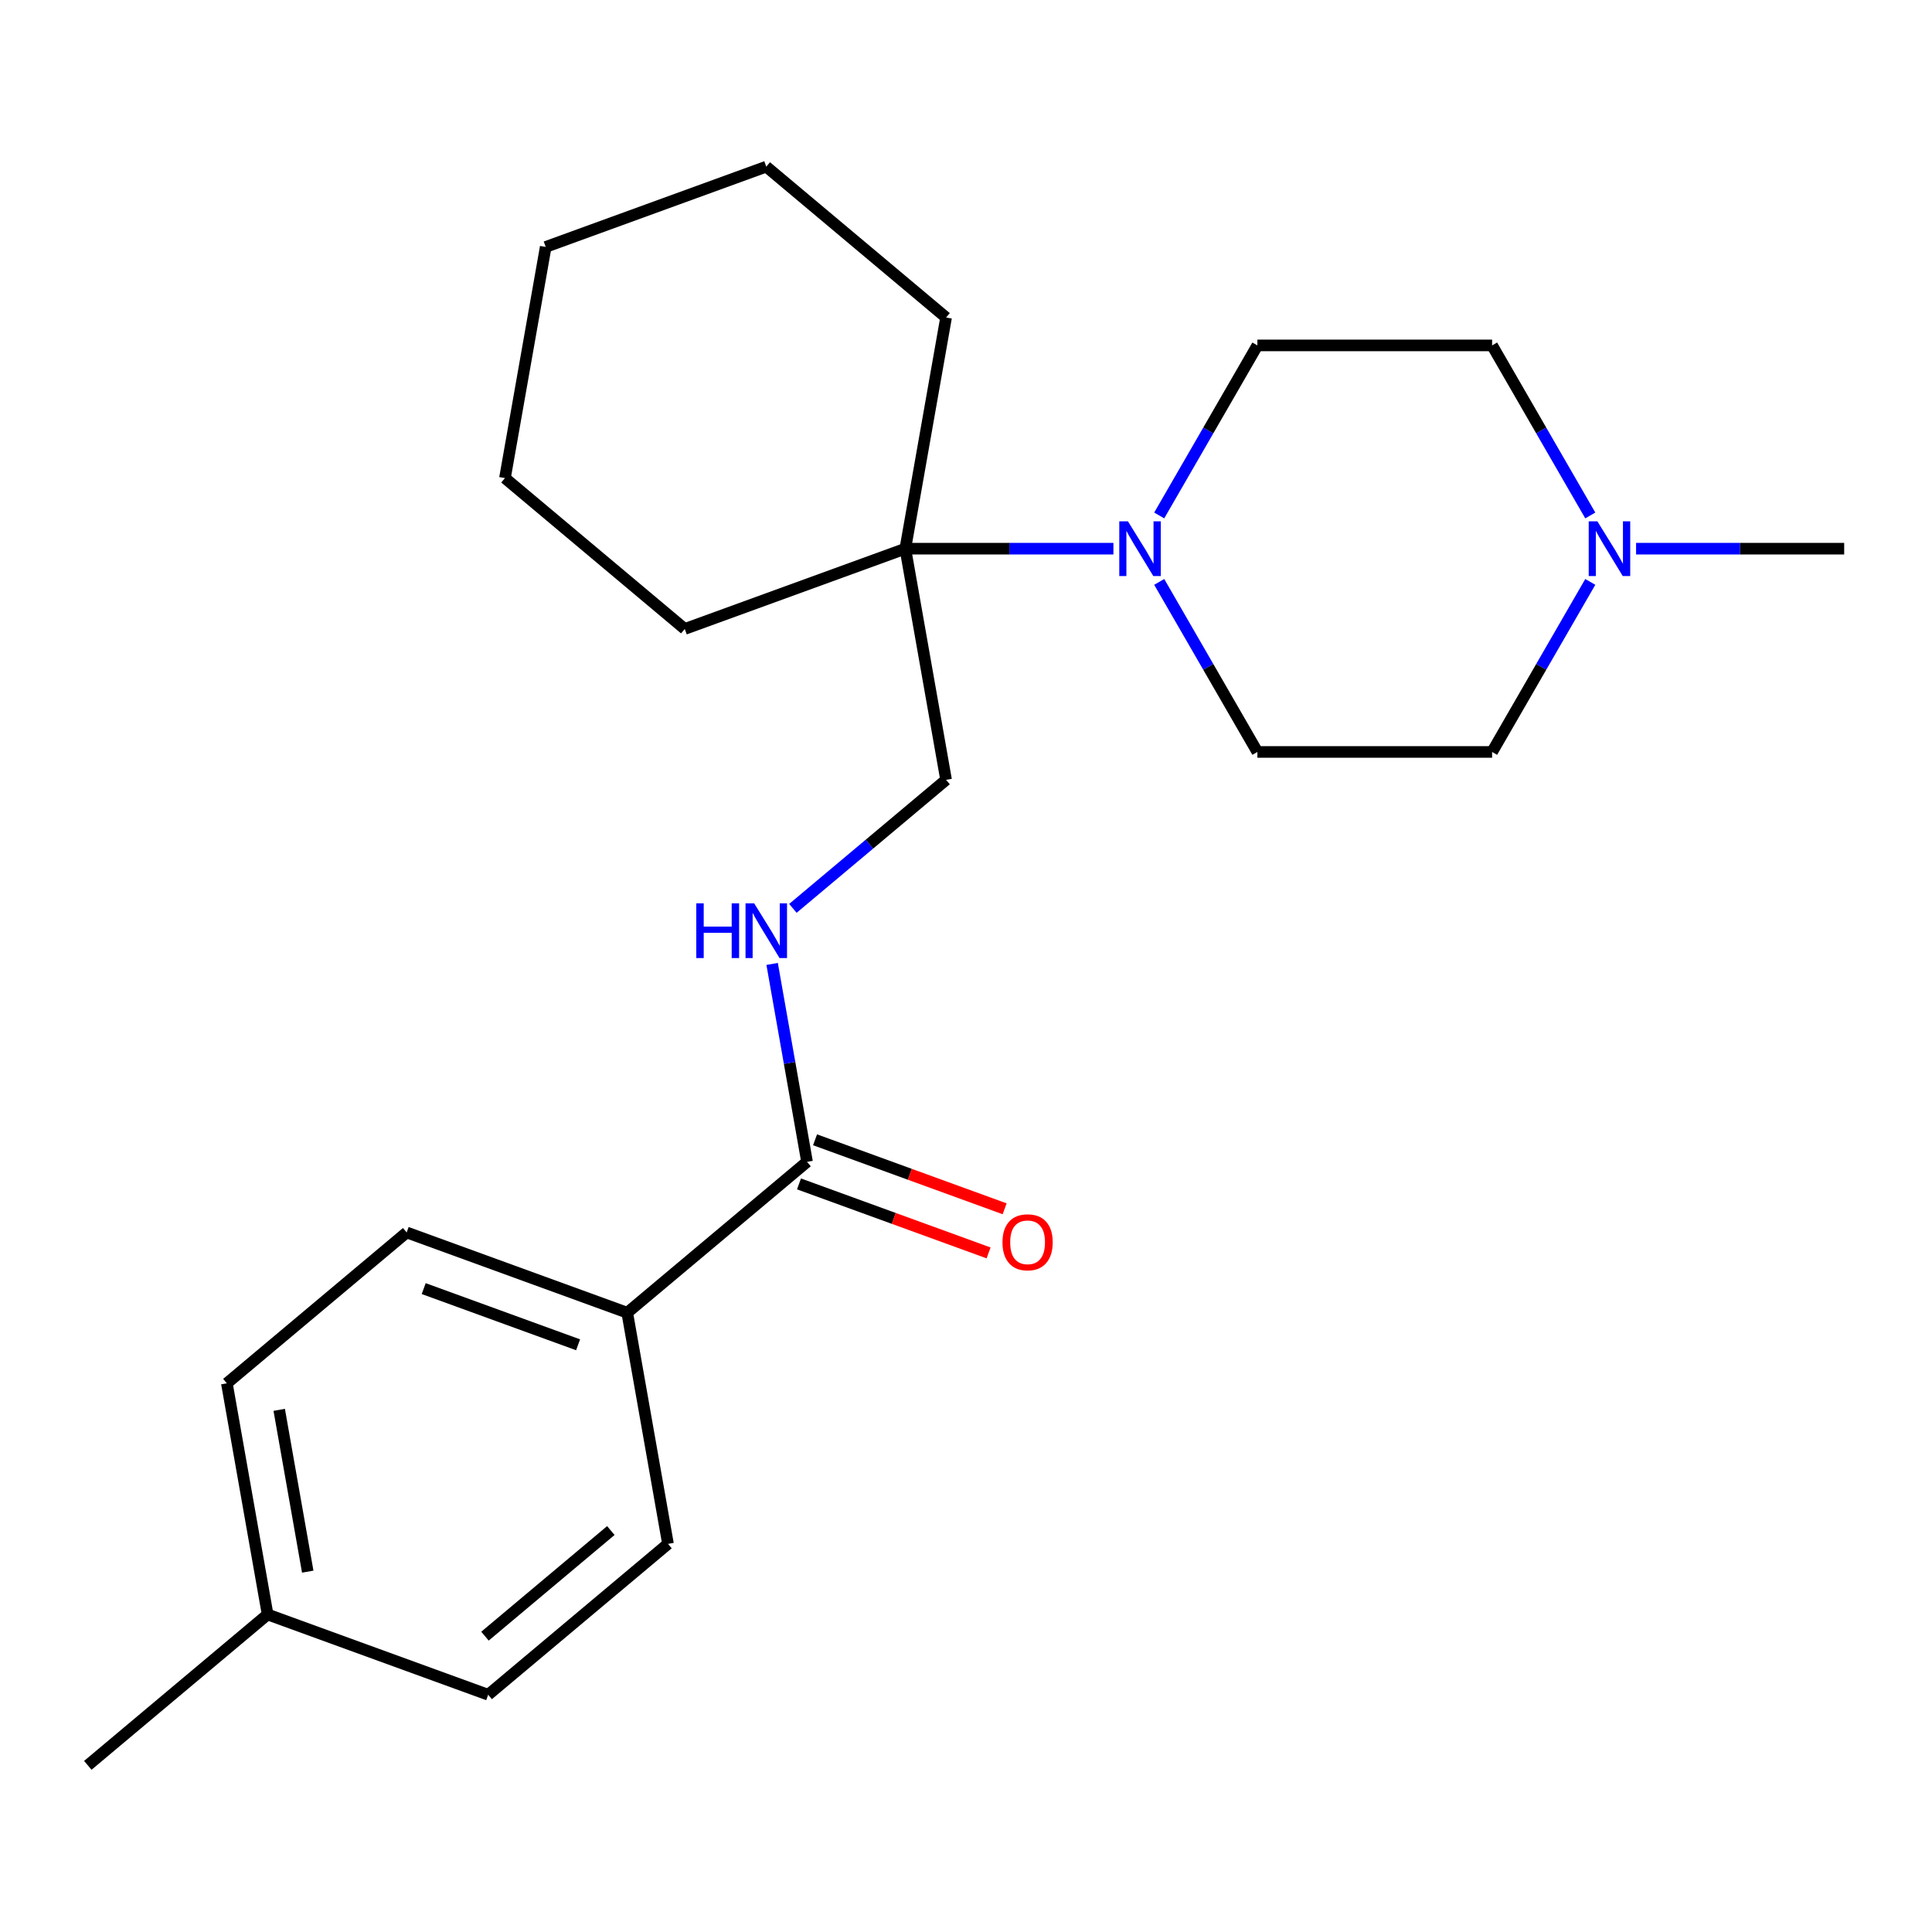 <?xml version='1.0' encoding='iso-8859-1'?>
<svg version='1.1' baseProfile='full'
              xmlns='http://www.w3.org/2000/svg'
                      xmlns:rdkit='http://www.rdkit.org/xml'
                      xmlns:xlink='http://www.w3.org/1999/xlink'
                  xml:space='preserve'
width='1000px' height='1000px' viewBox='0 0 1000 1000'>
<!-- END OF HEADER -->
<rect style='opacity:1.0;fill:#FFFFFF;stroke:none' width='1000' height='1000' x='0' y='0'> </rect>
<path class='bond-1' d='M 576.302,283.996 L 522.446,283.996' style='fill:none;fill-rule:evenodd;stroke:#0000FF;stroke-width:6px;stroke-linecap:butt;stroke-linejoin:miter;stroke-opacity:1' />
<path class='bond-1' d='M 522.446,283.996 L 468.591,283.996' style='fill:none;fill-rule:evenodd;stroke:#000000;stroke-width:6px;stroke-linecap:butt;stroke-linejoin:miter;stroke-opacity:1' />
<path class='bond-6' d='M 600.008,266.798 L 625.416,222.791' style='fill:none;fill-rule:evenodd;stroke:#0000FF;stroke-width:6px;stroke-linecap:butt;stroke-linejoin:miter;stroke-opacity:1' />
<path class='bond-6' d='M 625.416,222.791 L 650.824,178.783' style='fill:none;fill-rule:evenodd;stroke:#000000;stroke-width:6px;stroke-linecap:butt;stroke-linejoin:miter;stroke-opacity:1' />
<path class='bond-7' d='M 600.008,301.193 L 625.416,345.2' style='fill:none;fill-rule:evenodd;stroke:#0000FF;stroke-width:6px;stroke-linecap:butt;stroke-linejoin:miter;stroke-opacity:1' />
<path class='bond-7' d='M 625.416,345.2 L 650.824,389.208' style='fill:none;fill-rule:evenodd;stroke:#000000;stroke-width:6px;stroke-linecap:butt;stroke-linejoin:miter;stroke-opacity:1' />
<path class='bond-0' d='M 417.718,601.373 L 408.686,550.15' style='fill:none;fill-rule:evenodd;stroke:#000000;stroke-width:6px;stroke-linecap:butt;stroke-linejoin:miter;stroke-opacity:1' />
<path class='bond-0' d='M 408.686,550.15 L 399.654,498.927' style='fill:none;fill-rule:evenodd;stroke:#0000FF;stroke-width:6px;stroke-linecap:butt;stroke-linejoin:miter;stroke-opacity:1' />
<path class='bond-4' d='M 417.718,601.373 L 324.652,679.465' style='fill:none;fill-rule:evenodd;stroke:#000000;stroke-width:6px;stroke-linecap:butt;stroke-linejoin:miter;stroke-opacity:1' />
<path class='bond-8' d='M 413.562,612.789 L 462.625,630.647' style='fill:none;fill-rule:evenodd;stroke:#000000;stroke-width:6px;stroke-linecap:butt;stroke-linejoin:miter;stroke-opacity:1' />
<path class='bond-8' d='M 462.625,630.647 L 511.687,648.504' style='fill:none;fill-rule:evenodd;stroke:#FF0000;stroke-width:6px;stroke-linecap:butt;stroke-linejoin:miter;stroke-opacity:1' />
<path class='bond-8' d='M 421.873,589.957 L 470.935,607.814' style='fill:none;fill-rule:evenodd;stroke:#000000;stroke-width:6px;stroke-linecap:butt;stroke-linejoin:miter;stroke-opacity:1' />
<path class='bond-8' d='M 470.935,607.814 L 519.997,625.671' style='fill:none;fill-rule:evenodd;stroke:#FF0000;stroke-width:6px;stroke-linecap:butt;stroke-linejoin:miter;stroke-opacity:1' />
<path class='bond-5' d='M 468.591,283.996 L 489.687,403.639' style='fill:none;fill-rule:evenodd;stroke:#000000;stroke-width:6px;stroke-linecap:butt;stroke-linejoin:miter;stroke-opacity:1' />
<path class='bond-17' d='M 468.591,283.996 L 489.687,164.353' style='fill:none;fill-rule:evenodd;stroke:#000000;stroke-width:6px;stroke-linecap:butt;stroke-linejoin:miter;stroke-opacity:1' />
<path class='bond-18' d='M 468.591,283.996 L 354.429,325.547' style='fill:none;fill-rule:evenodd;stroke:#000000;stroke-width:6px;stroke-linecap:butt;stroke-linejoin:miter;stroke-opacity:1' />
<path class='bond-2' d='M 410.398,470.17 L 450.043,436.904' style='fill:none;fill-rule:evenodd;stroke:#0000FF;stroke-width:6px;stroke-linecap:butt;stroke-linejoin:miter;stroke-opacity:1' />
<path class='bond-2' d='M 450.043,436.904 L 489.687,403.639' style='fill:none;fill-rule:evenodd;stroke:#000000;stroke-width:6px;stroke-linecap:butt;stroke-linejoin:miter;stroke-opacity:1' />
<path class='bond-3' d='M 823.128,301.193 L 797.72,345.2' style='fill:none;fill-rule:evenodd;stroke:#0000FF;stroke-width:6px;stroke-linecap:butt;stroke-linejoin:miter;stroke-opacity:1' />
<path class='bond-3' d='M 797.72,345.2 L 772.312,389.208' style='fill:none;fill-rule:evenodd;stroke:#000000;stroke-width:6px;stroke-linecap:butt;stroke-linejoin:miter;stroke-opacity:1' />
<path class='bond-16' d='M 846.834,283.996 L 900.69,283.996' style='fill:none;fill-rule:evenodd;stroke:#0000FF;stroke-width:6px;stroke-linecap:butt;stroke-linejoin:miter;stroke-opacity:1' />
<path class='bond-16' d='M 900.69,283.996 L 954.545,283.996' style='fill:none;fill-rule:evenodd;stroke:#000000;stroke-width:6px;stroke-linecap:butt;stroke-linejoin:miter;stroke-opacity:1' />
<path class='bond-23' d='M 823.128,266.798 L 797.72,222.791' style='fill:none;fill-rule:evenodd;stroke:#0000FF;stroke-width:6px;stroke-linecap:butt;stroke-linejoin:miter;stroke-opacity:1' />
<path class='bond-23' d='M 797.72,222.791 L 772.312,178.783' style='fill:none;fill-rule:evenodd;stroke:#000000;stroke-width:6px;stroke-linecap:butt;stroke-linejoin:miter;stroke-opacity:1' />
<path class='bond-9' d='M 324.652,679.465 L 210.49,637.913' style='fill:none;fill-rule:evenodd;stroke:#000000;stroke-width:6px;stroke-linecap:butt;stroke-linejoin:miter;stroke-opacity:1' />
<path class='bond-9' d='M 299.217,696.064 L 219.304,666.978' style='fill:none;fill-rule:evenodd;stroke:#000000;stroke-width:6px;stroke-linecap:butt;stroke-linejoin:miter;stroke-opacity:1' />
<path class='bond-10' d='M 324.652,679.465 L 345.748,799.108' style='fill:none;fill-rule:evenodd;stroke:#000000;stroke-width:6px;stroke-linecap:butt;stroke-linejoin:miter;stroke-opacity:1' />
<path class='bond-12' d='M 650.824,178.783 L 772.312,178.783' style='fill:none;fill-rule:evenodd;stroke:#000000;stroke-width:6px;stroke-linecap:butt;stroke-linejoin:miter;stroke-opacity:1' />
<path class='bond-11' d='M 650.824,389.208 L 772.312,389.208' style='fill:none;fill-rule:evenodd;stroke:#000000;stroke-width:6px;stroke-linecap:butt;stroke-linejoin:miter;stroke-opacity:1' />
<path class='bond-14' d='M 210.49,637.913 L 117.424,716.004' style='fill:none;fill-rule:evenodd;stroke:#000000;stroke-width:6px;stroke-linecap:butt;stroke-linejoin:miter;stroke-opacity:1' />
<path class='bond-13' d='M 345.748,799.108 L 252.682,877.199' style='fill:none;fill-rule:evenodd;stroke:#000000;stroke-width:6px;stroke-linecap:butt;stroke-linejoin:miter;stroke-opacity:1' />
<path class='bond-13' d='M 316.17,792.208 L 251.024,846.872' style='fill:none;fill-rule:evenodd;stroke:#000000;stroke-width:6px;stroke-linecap:butt;stroke-linejoin:miter;stroke-opacity:1' />
<path class='bond-15' d='M 252.682,877.199 L 138.52,835.647' style='fill:none;fill-rule:evenodd;stroke:#000000;stroke-width:6px;stroke-linecap:butt;stroke-linejoin:miter;stroke-opacity:1' />
<path class='bond-25' d='M 117.424,716.004 L 138.52,835.647' style='fill:none;fill-rule:evenodd;stroke:#000000;stroke-width:6px;stroke-linecap:butt;stroke-linejoin:miter;stroke-opacity:1' />
<path class='bond-25' d='M 144.517,729.732 L 159.284,813.482' style='fill:none;fill-rule:evenodd;stroke:#000000;stroke-width:6px;stroke-linecap:butt;stroke-linejoin:miter;stroke-opacity:1' />
<path class='bond-19' d='M 138.52,835.647 L 45.455,913.739' style='fill:none;fill-rule:evenodd;stroke:#000000;stroke-width:6px;stroke-linecap:butt;stroke-linejoin:miter;stroke-opacity:1' />
<path class='bond-21' d='M 489.687,164.353 L 396.621,86.261' style='fill:none;fill-rule:evenodd;stroke:#000000;stroke-width:6px;stroke-linecap:butt;stroke-linejoin:miter;stroke-opacity:1' />
<path class='bond-20' d='M 354.429,325.547 L 261.363,247.456' style='fill:none;fill-rule:evenodd;stroke:#000000;stroke-width:6px;stroke-linecap:butt;stroke-linejoin:miter;stroke-opacity:1' />
<path class='bond-22' d='M 261.363,247.456 L 282.459,127.813' style='fill:none;fill-rule:evenodd;stroke:#000000;stroke-width:6px;stroke-linecap:butt;stroke-linejoin:miter;stroke-opacity:1' />
<path class='bond-24' d='M 396.621,86.261 L 282.459,127.813' style='fill:none;fill-rule:evenodd;stroke:#000000;stroke-width:6px;stroke-linecap:butt;stroke-linejoin:miter;stroke-opacity:1' />
<path  class='atom-0' d='M 583.819 269.836
L 593.099 284.836
Q 594.019 286.316, 595.499 288.996
Q 596.979 291.676, 597.059 291.836
L 597.059 269.836
L 600.819 269.836
L 600.819 298.156
L 596.939 298.156
L 586.979 281.756
Q 585.819 279.836, 584.579 277.636
Q 583.379 275.436, 583.019 274.756
L 583.019 298.156
L 579.339 298.156
L 579.339 269.836
L 583.819 269.836
' fill='#0000FF'/>
<path  class='atom-3' d='M 360.401 467.57
L 364.241 467.57
L 364.241 479.61
L 378.721 479.61
L 378.721 467.57
L 382.561 467.57
L 382.561 495.89
L 378.721 495.89
L 378.721 482.81
L 364.241 482.81
L 364.241 495.89
L 360.401 495.89
L 360.401 467.57
' fill='#0000FF'/>
<path  class='atom-3' d='M 390.361 467.57
L 399.641 482.57
Q 400.561 484.05, 402.041 486.73
Q 403.521 489.41, 403.601 489.57
L 403.601 467.57
L 407.361 467.57
L 407.361 495.89
L 403.481 495.89
L 393.521 479.49
Q 392.361 477.57, 391.121 475.37
Q 389.921 473.17, 389.561 472.49
L 389.561 495.89
L 385.881 495.89
L 385.881 467.57
L 390.361 467.57
' fill='#0000FF'/>
<path  class='atom-4' d='M 826.797 269.836
L 836.077 284.836
Q 836.997 286.316, 838.477 288.996
Q 839.957 291.676, 840.037 291.836
L 840.037 269.836
L 843.797 269.836
L 843.797 298.156
L 839.917 298.156
L 829.957 281.756
Q 828.797 279.836, 827.557 277.636
Q 826.357 275.436, 825.997 274.756
L 825.997 298.156
L 822.317 298.156
L 822.317 269.836
L 826.797 269.836
' fill='#0000FF'/>
<path  class='atom-9' d='M 518.88 643.005
Q 518.88 636.205, 522.24 632.405
Q 525.6 628.605, 531.88 628.605
Q 538.16 628.605, 541.52 632.405
Q 544.88 636.205, 544.88 643.005
Q 544.88 649.885, 541.48 653.805
Q 538.08 657.685, 531.88 657.685
Q 525.64 657.685, 522.24 653.805
Q 518.88 649.925, 518.88 643.005
M 531.88 654.485
Q 536.2 654.485, 538.52 651.605
Q 540.88 648.685, 540.88 643.005
Q 540.88 637.445, 538.52 634.645
Q 536.2 631.805, 531.88 631.805
Q 527.56 631.805, 525.2 634.605
Q 522.88 637.405, 522.88 643.005
Q 522.88 648.725, 525.2 651.605
Q 527.56 654.485, 531.88 654.485
' fill='#FF0000'/>
</svg>
